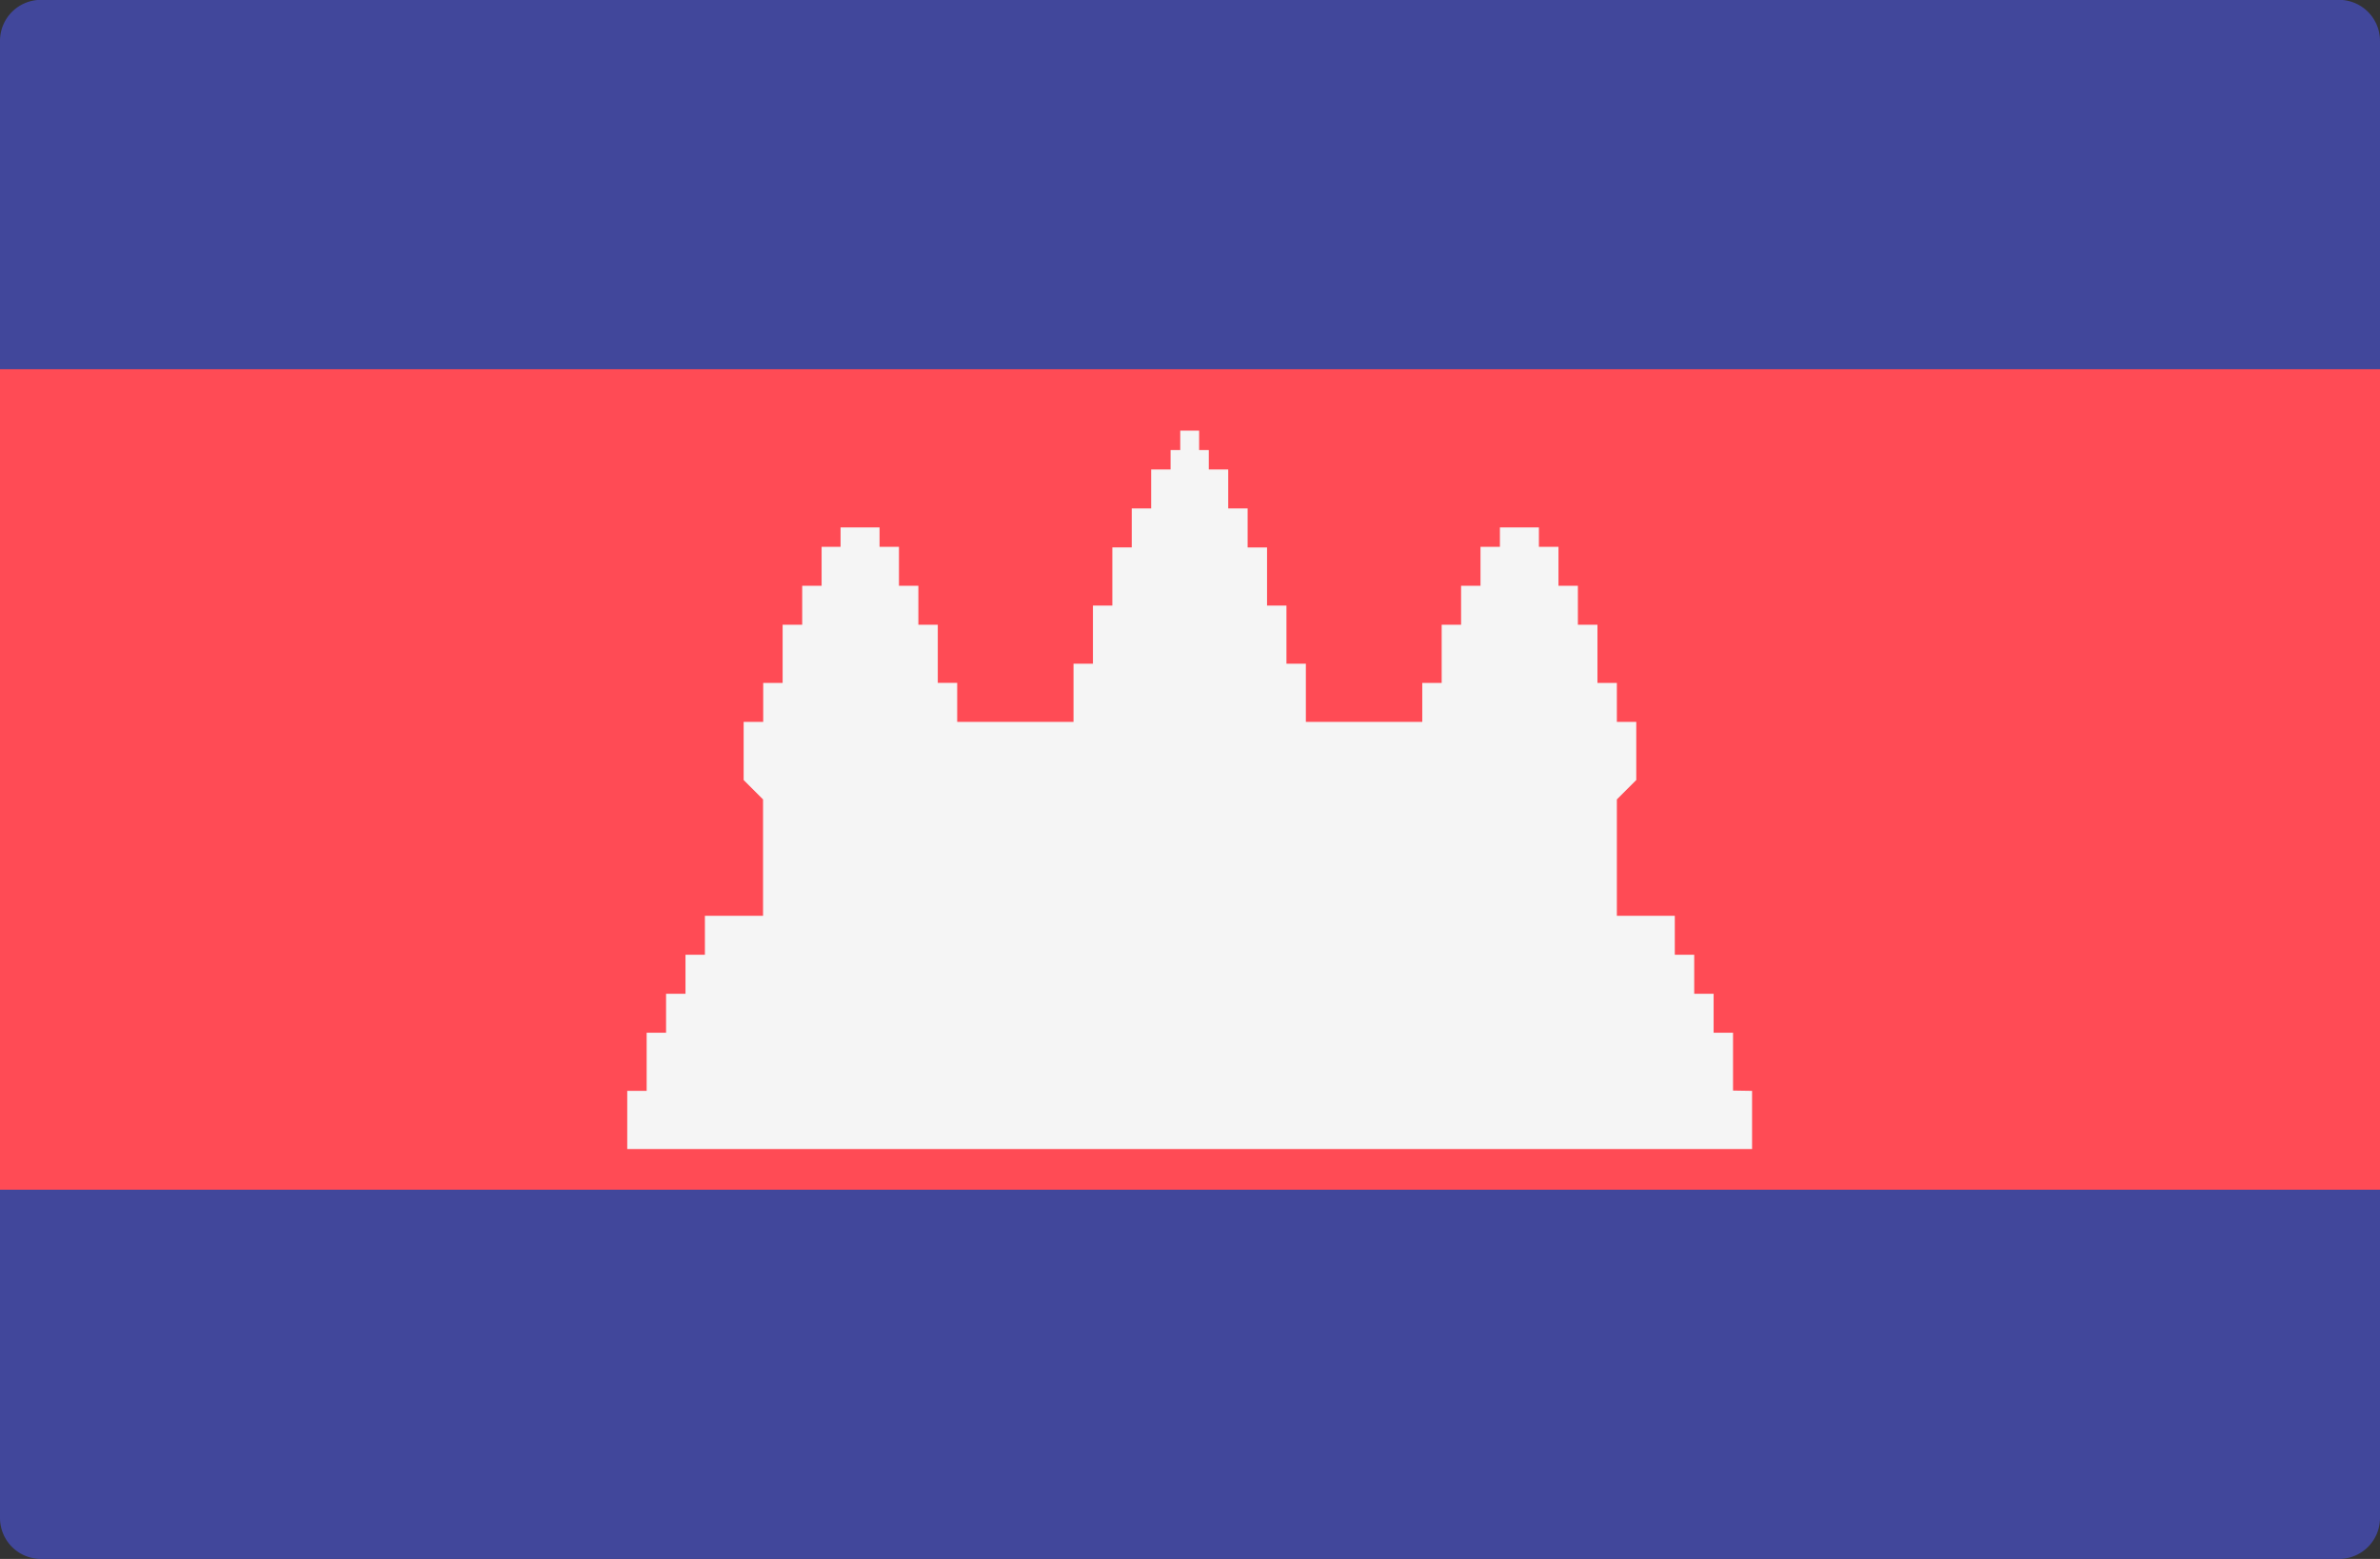 <svg id="flag_change_language" data-name="flag change language" xmlns="http://www.w3.org/2000/svg" width="30.526" height="20" viewBox="0 0 30.526 20">
  <rect x="0" y="0" width="30.526" height="20" fill="#333333" stroke="none"/>
  <g id="cambodia">
    <path id="Path_4117" data-name="Path 4117" d="M30,108.276H.526A.526.526,0,0,1,0,107.75V88.8a.526.526,0,0,1,.526-.526H30a.526.526,0,0,1,.526.526V107.75A.526.526,0,0,1,30,108.276Z" transform="translate(0 -88.276)" fill="#41479b"/>
    <rect id="Rectangle_1531" data-name="Rectangle 1531" width="30.526" height="10.526" transform="translate(0 4.737)" fill="#ff4b55"/>
    <path id="Path_4118" data-name="Path 4118" d="M149.19,189.542V188.8h-.249v-.5h-.249v-.5h-.249v-.5H147.7v-1.493h0l.249-.249v-.746H147.7v-.5h-.249v-.746H147.2v-.5h-.249v-.5H146.7v-.249h-.5v.249h-.249v.5h-.249v.5h-.249v.746h-.249v.5h-1.493v-.746h-.249v-.746h-.249v-.746h-.249v-.5h-.249v-.5h-.249v-.249h-.124v-.249H142.1v.249h-.124v.249h-.249v.5h-.249v.5h-.249v.746h-.249v.746h-.249v.746h-1.492v-.5h-.249v-.746h-.249v-.5h-.249v-.5h-.249v-.249h-.5v.249H137.5v.5h-.249v.5H137v.746h-.249v.5H136.5v.746l.249.249h0V187.3h-.746v.5h-.249v.5h-.249v.5h-.249v.746h-.249v.746h14.427v-.746Z" transform="translate(-126.962 -175.551)" fill="#f5f5f5"/>
  </g>
</svg>